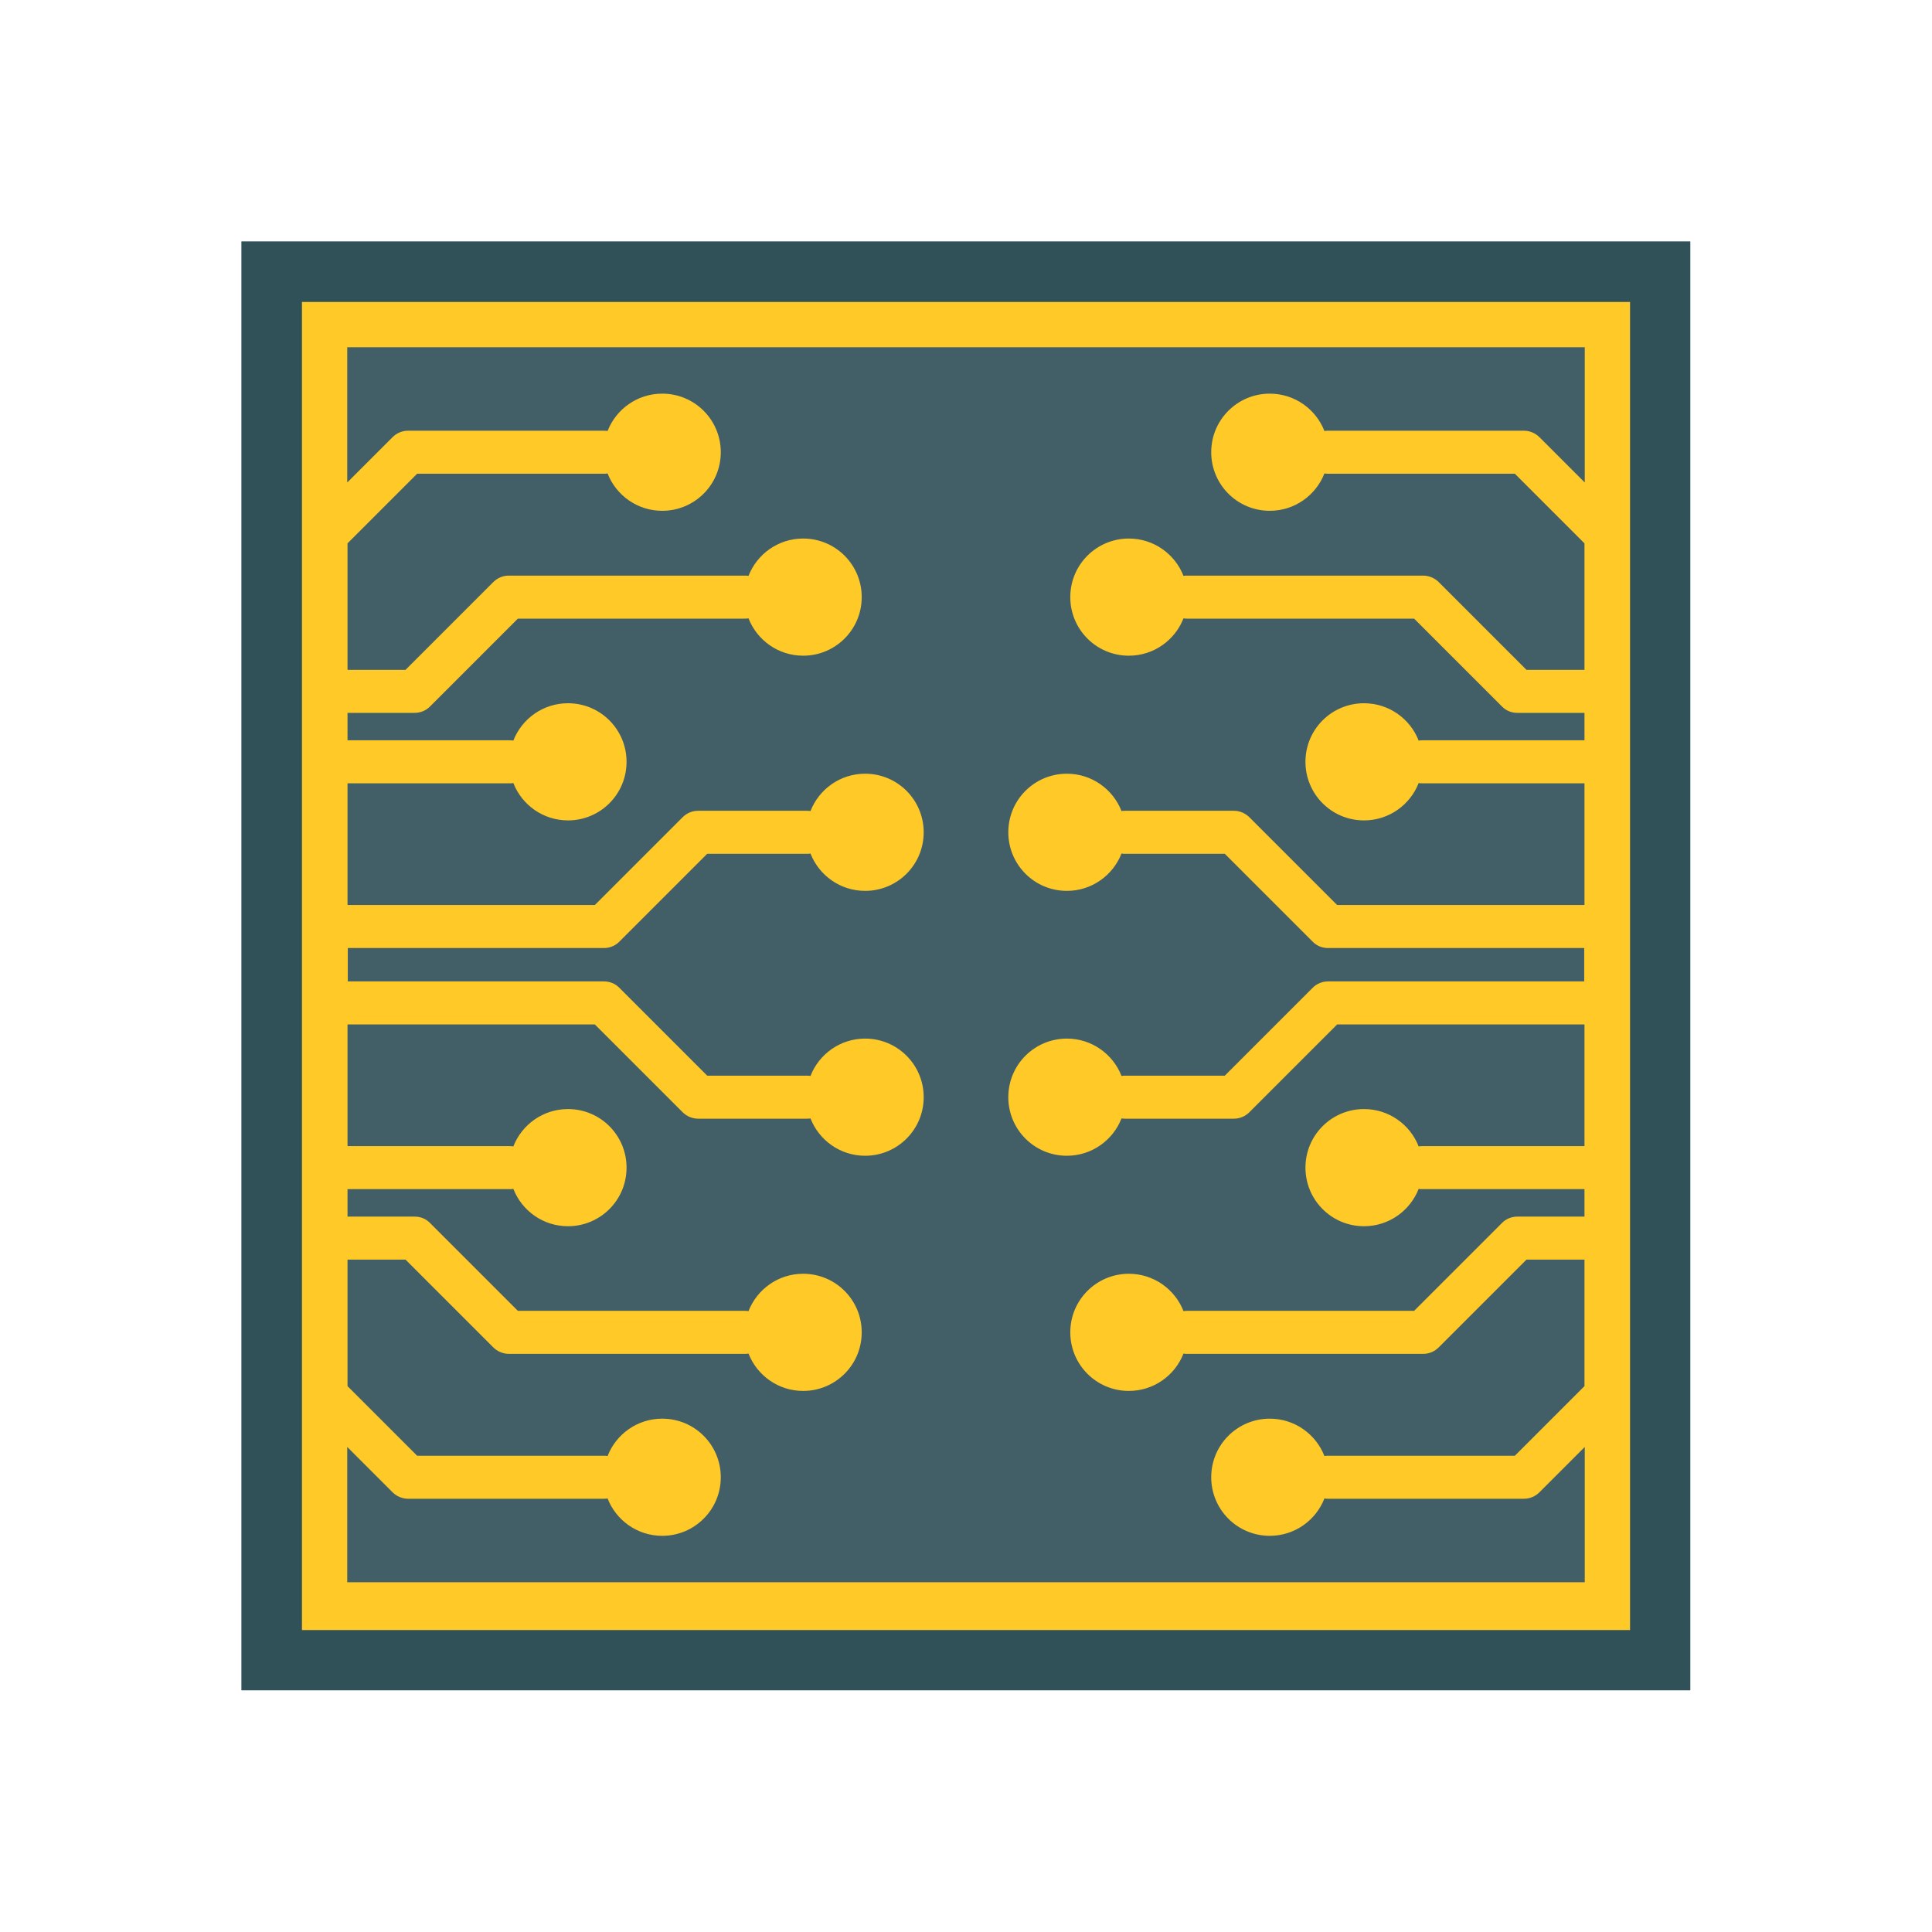<?xml version="1.0" encoding="UTF-8"?>
<!DOCTYPE svg PUBLIC "-//W3C//DTD SVG 1.1//EN" "http://www.w3.org/Graphics/SVG/1.1/DTD/svg11.dtd">
<!-- Creator: CorelDRAW -->
<svg xmlns="http://www.w3.org/2000/svg" xml:space="preserve" width="6.827in" height="6.827in" style="shape-rendering:geometricPrecision; text-rendering:geometricPrecision; image-rendering:optimizeQuality; fill-rule:evenodd; clip-rule:evenodd"
viewBox="0 0 6.827 6.827"
 xmlns:xlink="http://www.w3.org/1999/xlink">
 <defs>
  <style type="text/css">
   <![CDATA[
    .fil3 {fill:none}
    .fil0 {fill:#315159}
    .fil2 {fill:#425F67}
    .fil1 {fill:#FFCA28}
   ]]>
  </style>
 </defs>
 <g id="Layer_x0020_1">
  <polygon class="fil0" points="0.853,0.853 5.973,0.853 5.973,5.973 0.853,5.973 "/>
  <polygon class="fil1" points="1.067,1.067 5.76,1.067 5.76,5.76 1.067,5.76 "/>
  <path class="fil2" d="M2.34 1.391c0.115,0 0.207,0.093 0.207,0.207 0,0.115 -0.093,0.207 -0.207,0.207 -0.088,0 -0.163,-0.055 -0.193,-0.132 -0.005,0.001 -0.009,0.001 -0.014,0.001l-0.659 0 -0.246 0.246 0 0.447 0.205 0 0.31 -0.31c0.014,-0.014 0.033,-0.023 0.055,-0.023l0.833 0c0.005,0 0.01,0 0.014,0.001 0.03,-0.077 0.105,-0.132 0.193,-0.132 0.115,0 0.207,0.093 0.207,0.207 0,0.115 -0.093,0.207 -0.207,0.207 -0.088,0 -0.163,-0.055 -0.193,-0.132 -0.005,0.001 -0.009,0.001 -0.014,0.001l-0.801 0 -0.311 0.311 3.93701e-006 3.93701e-006c-0.015,0.015 -0.035,0.022 -0.054,0.022l0 3.93701e-006 -0.237 0 0 0.097 0.572 0c0.005,0 0.01,0 0.014,0.001 0.03,-0.077 0.105,-0.132 0.193,-0.132 0.115,0 0.207,0.093 0.207,0.207 0,0.115 -0.093,0.207 -0.207,0.207 -0.088,0 -0.163,-0.055 -0.193,-0.132 -0.005,0.001 -0.009,0.001 -0.014,0.001l-0.572 0 0 0.43 0.874 0 0.31 -0.31c0.014,-0.014 0.033,-0.023 0.055,-0.023l0.383 0c0.005,0 0.01,0 0.014,0.001 0.03,-0.077 0.105,-0.132 0.193,-0.132 0.115,0 0.207,0.093 0.207,0.207 0,0.115 -0.093,0.207 -0.207,0.207 -0.088,0 -0.163,-0.055 -0.193,-0.132 -0.005,0.001 -0.009,0.001 -0.014,0.001l-0.351 0 -0.311 0.311 3.93701e-006 3.93701e-006c-0.015,0.015 -0.035,0.022 -0.054,0.022l0 3.93701e-006 -0.905 0 0 0.118 0.905 0 0 3.93701e-006c0.02,0 0.039,0.007 0.054,0.022l-3.93701e-006 3.93701e-006 0.311 0.311 0.351 0c0.005,0 0.01,0 0.014,0.001 0.03,-0.077 0.105,-0.132 0.193,-0.132 0.115,0 0.207,0.093 0.207,0.207 0,0.115 -0.093,0.207 -0.207,0.207 -0.088,0 -0.163,-0.055 -0.193,-0.132 -0.005,0.001 -0.009,0.001 -0.014,0.001l-0.383 0c-0.021,0 -0.041,-0.009 -0.055,-0.023l-0.31 -0.31 -0.874 0 0 0.43 0.572 0c0.005,0 0.01,0 0.014,0.001 0.03,-0.077 0.105,-0.132 0.193,-0.132 0.115,0 0.207,0.093 0.207,0.207 0,0.115 -0.093,0.207 -0.207,0.207 -0.088,0 -0.163,-0.055 -0.193,-0.132 -0.005,0.001 -0.009,0.001 -0.014,0.001l-0.572 0 0 0.097 0.237 0 0 3.93701e-006c0.02,0 0.039,0.007 0.054,0.022l-3.93701e-006 3.93701e-006 0.311 0.311 0.801 0c0.005,0 0.01,0 0.014,0.001 0.03,-0.077 0.105,-0.132 0.193,-0.132 0.115,0 0.207,0.093 0.207,0.207 0,0.115 -0.093,0.207 -0.207,0.207 -0.088,0 -0.163,-0.055 -0.193,-0.132 -0.005,0.001 -0.009,0.001 -0.014,0.001l-0.833 0c-0.021,0 -0.041,-0.009 -0.055,-0.023l-0.31 -0.31 -0.205 0 0 0.447 0.246 0.246 0.659 0c0.005,0 0.01,0 0.014,0.001 0.03,-0.077 0.105,-0.132 0.193,-0.132 0.115,0 0.207,0.093 0.207,0.207 0,0.115 -0.093,0.207 -0.207,0.207 -0.088,0 -0.163,-0.055 -0.193,-0.132 -0.005,0.001 -0.009,0.001 -0.014,0.001l-0.691 0c-0.021,0 -0.041,-0.009 -0.055,-0.023l-0.16 -0.16 0 0.478 4.373 0 0 -0.478 -0.16 0.16c-0.014,0.014 -0.033,0.023 -0.055,0.023l-0.691 0c-0.005,0 -0.01,-0 -0.014,-0.001 -0.03,0.077 -0.105,0.132 -0.193,0.132 -0.115,0 -0.207,-0.093 -0.207,-0.207 0,-0.115 0.093,-0.207 0.207,-0.207 0.088,0 0.163,0.055 0.193,0.132 0.005,-0.001 0.009,-0.001 0.014,-0.001l0.659 0 0.246 -0.246 0 -0.447 -0.205 0 -0.31 0.31c-0.014,0.014 -0.033,0.023 -0.055,0.023l-0.833 0c-0.005,0 -0.01,-0 -0.014,-0.001 -0.03,0.077 -0.105,0.132 -0.193,0.132 -0.115,0 -0.207,-0.093 -0.207,-0.207 0,-0.115 0.093,-0.207 0.207,-0.207 0.088,0 0.163,0.055 0.193,0.132 0.005,-0.001 0.009,-0.001 0.014,-0.001l0.801 0 0.311 -0.311 -3.93701e-006 -3.93701e-006c0.015,-0.015 0.035,-0.022 0.054,-0.022l0 -3.93701e-006 0.237 0 0 -0.097 -0.572 0c-0.005,0 -0.01,-0 -0.014,-0.001 -0.03,0.077 -0.105,0.132 -0.193,0.132 -0.115,0 -0.207,-0.093 -0.207,-0.207 0,-0.115 0.093,-0.207 0.207,-0.207 0.088,0 0.163,0.055 0.193,0.132 0.005,-0.001 0.009,-0.001 0.014,-0.001l0.572 0 0 -0.43 -0.874 0 -0.31 0.31c-0.014,0.014 -0.033,0.023 -0.055,0.023l-0.383 0c-0.005,0 -0.01,-0 -0.014,-0.001 -0.03,0.077 -0.105,0.132 -0.193,0.132 -0.115,0 -0.207,-0.093 -0.207,-0.207 0,-0.115 0.093,-0.207 0.207,-0.207 0.088,0 0.163,0.055 0.193,0.132 0.005,-0.001 0.009,-0.001 0.014,-0.001l0.351 0 0.311 -0.311 -3.93701e-006 -3.93701e-006c0.015,-0.015 0.035,-0.022 0.054,-0.022l0 -3.93701e-006 0.905 0 0 -0.118 -0.905 0 0 -3.93701e-006c-0.02,0 -0.039,-0.007 -0.054,-0.022l3.93701e-006 -3.93701e-006 -0.311 -0.311 -0.351 0c-0.005,0 -0.01,-0 -0.014,-0.001 -0.03,0.077 -0.105,0.132 -0.193,0.132 -0.115,0 -0.207,-0.093 -0.207,-0.207 0,-0.115 0.093,-0.207 0.207,-0.207 0.088,0 0.163,0.055 0.193,0.132 0.005,-0.001 0.009,-0.001 0.014,-0.001l0.383 0c0.021,0 0.041,0.009 0.055,0.023l0.31 0.31 0.874 0 0 -0.43 -0.572 0c-0.005,0 -0.01,-0 -0.014,-0.001 -0.03,0.077 -0.105,0.132 -0.193,0.132 -0.115,0 -0.207,-0.093 -0.207,-0.207 0,-0.115 0.093,-0.207 0.207,-0.207 0.088,0 0.163,0.055 0.193,0.132 0.005,-0.001 0.009,-0.001 0.014,-0.001l0.572 0 0 -0.097 -0.237 0 0 -3.93701e-006c-0.02,0 -0.039,-0.007 -0.054,-0.022l3.93701e-006 -3.93701e-006 -0.311 -0.311 -0.801 0c-0.005,0 -0.01,-0 -0.014,-0.001 -0.03,0.077 -0.105,0.132 -0.193,0.132 -0.115,0 -0.207,-0.093 -0.207,-0.207 0,-0.115 0.093,-0.207 0.207,-0.207 0.088,0 0.163,0.055 0.193,0.132 0.005,-0.001 0.009,-0.001 0.014,-0.001l0.833 0c0.021,0 0.041,0.009 0.055,0.023l0.31 0.31 0.205 0 0 -0.447 -0.246 -0.246 -0.659 0c-0.005,0 -0.01,-0 -0.014,-0.001 -0.03,0.077 -0.105,0.132 -0.193,0.132 -0.115,0 -0.207,-0.093 -0.207,-0.207 0,-0.115 0.093,-0.207 0.207,-0.207 0.088,0 0.163,0.055 0.193,0.132 0.005,-0.001 0.009,-0.001 0.014,-0.001l0.691 0c0.021,0 0.041,0.009 0.055,0.023l0.16 0.16 0 -0.478 -4.373 0 0 0.478 0.16 -0.16c0.014,-0.014 0.033,-0.023 0.055,-0.023l0.691 0c0.005,0 0.01,0 0.014,0.001 0.03,-0.077 0.105,-0.132 0.193,-0.132z"/>
 </g>
 <rect class="fil3" width="6.827" height="6.827"/>
</svg>
